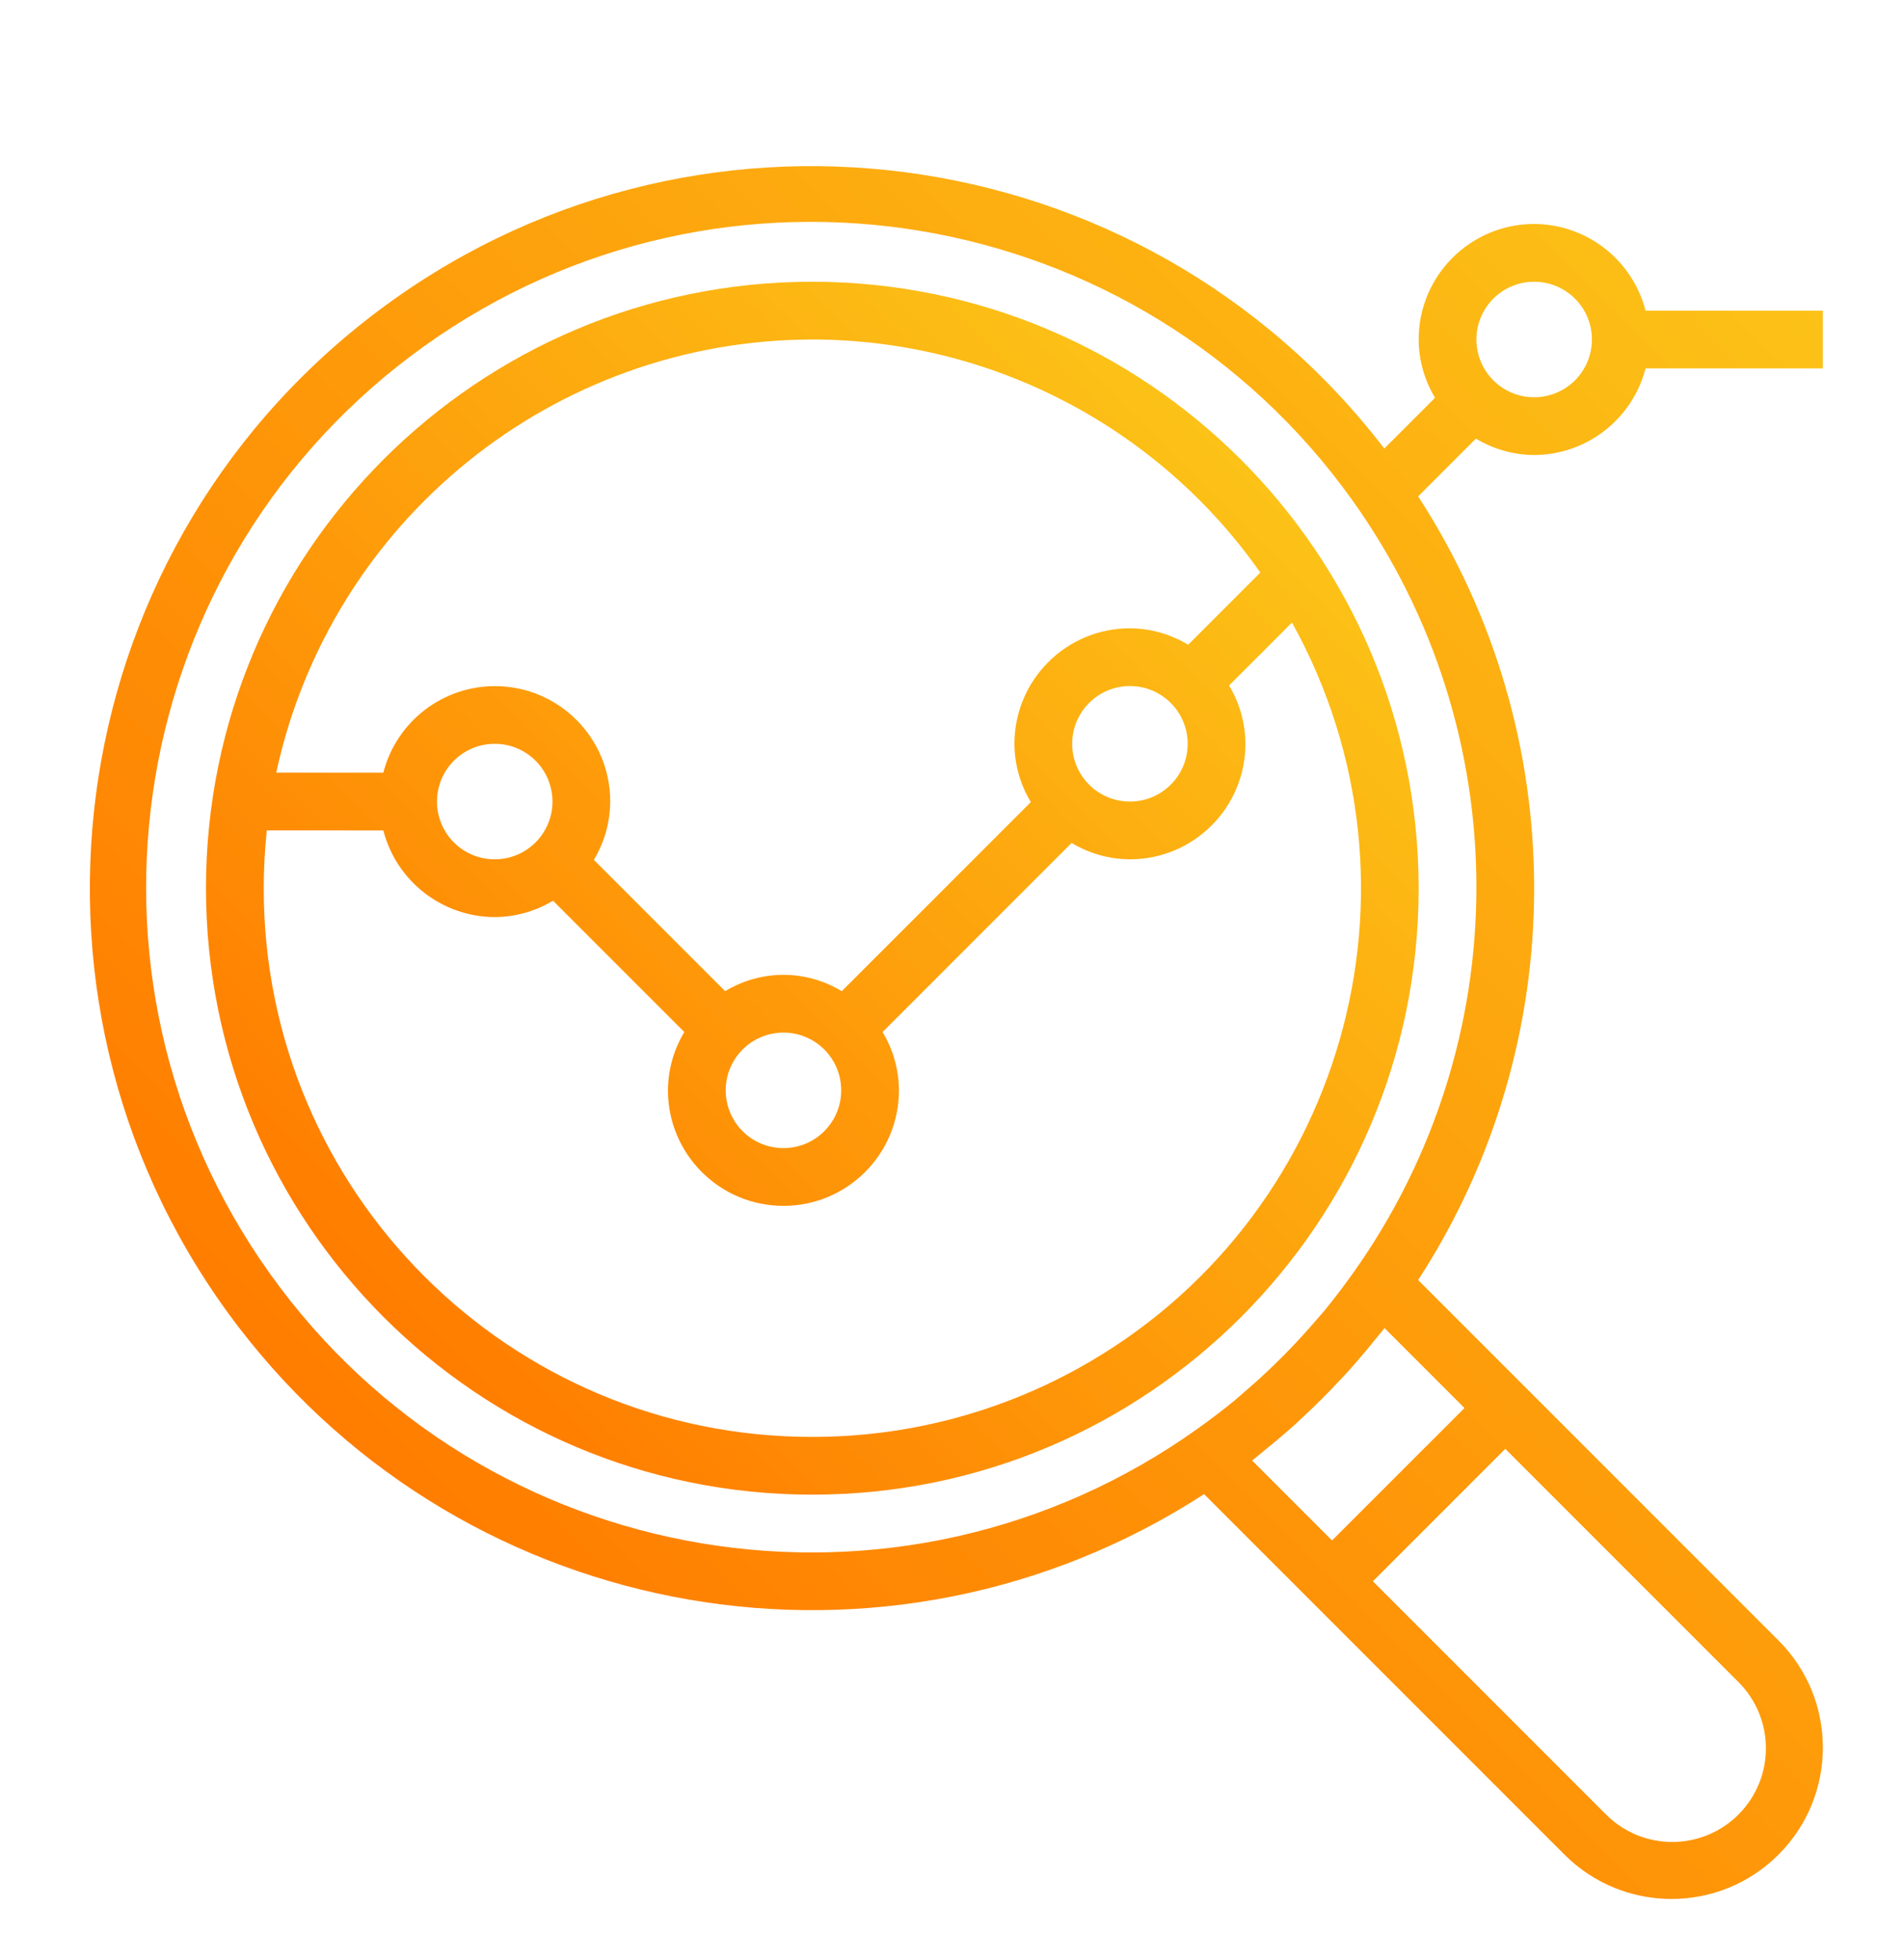 <?xml version="1.0" encoding="utf-8"?>
<!-- Generator: Adobe Illustrator 15.0.0, SVG Export Plug-In . SVG Version: 6.00 Build 0)  -->
<!DOCTYPE svg PUBLIC "-//W3C//DTD SVG 1.1//EN" "http://www.w3.org/Graphics/SVG/1.1/DTD/svg11.dtd">
<svg version="1.1" id="Capa_1" xmlns="http://www.w3.org/2000/svg" xmlns:xlink="http://www.w3.org/1999/xlink" x="0px" y="0px"
	 width="654px" height="673.094px" viewBox="-31.86 68.352 654 673.094" enable-background="new -31.86 68.352 654 673.094"
	 xml:space="preserve">
<g>
	<linearGradient id="SVGID_1_" gradientUnits="userSpaceOnUse" x1="394.367" y1="226.174" x2="99.897" y2="520.644">
		<stop  offset="0" style="stop-color:#FCC217"/>
		<stop  offset="1" style="stop-color:#FF7D00"/>
	</linearGradient>
	<path fill="url(#SVGID_1_)" d="M247.165,165.106c-115.024,0-208.27,93.245-208.27,208.27c0,115.023,93.245,208.269,208.27,208.269
		c115.023,0,208.269-93.245,208.269-208.269C455.309,258.404,362.137,165.232,247.165,165.106z M338.721,538.139
		c-28.007,15.551-59.52,23.698-91.556,23.67c-103.998,0.07-188.363-84.178-188.435-188.176c-0.005-6.711,0.35-13.419,1.062-20.093
		H99.81c4.509,17.461,20.229,29.685,38.262,29.752c7.061-0.035,13.979-1.977,20.023-5.623l45.105,45.105
		c-3.646,6.044-5.589,12.963-5.623,20.023c0,21.909,17.761,39.67,39.67,39.67s39.671-17.761,39.671-39.67
		c-0.035-7.061-1.978-13.979-5.624-20.023l64.94-64.941c6.045,3.646,12.964,5.589,20.023,5.624c21.909,0,39.671-17.761,39.671-39.67
		c-0.035-7.06-1.978-13.979-5.624-20.023l21.621-21.61C462.4,373.057,429.624,487.666,338.721,538.139z M118.237,343.623
		c0-10.955,8.88-19.835,19.835-19.835s19.835,8.88,19.835,19.835s-8.88,19.835-19.835,19.835S118.237,354.578,118.237,343.623z
		 M217.412,442.799c0-10.955,8.88-19.835,19.835-19.835s19.835,8.88,19.835,19.835s-8.88,19.835-19.835,19.835
		S217.412,453.754,217.412,442.799z M336.423,323.788c0-10.956,8.88-19.835,19.835-19.835s19.835,8.88,19.835,19.835
		c0,10.955-8.88,19.835-19.835,19.835S336.423,334.743,336.423,323.788z M376.252,289.771c-6.034-3.651-12.941-5.604-19.994-5.653
		c-21.909,0-39.67,17.761-39.67,39.67c0.034,7.06,1.977,13.979,5.623,20.023l-64.94,64.94c-12.296-7.498-27.75-7.498-40.047,0
		l-45.105-45.105c3.646-6.044,5.589-12.963,5.624-20.023c0.027-21.866-17.676-39.613-39.542-39.641
		c-18.083-0.022-33.883,12.21-38.391,29.723H63.016c18.777-86.713,95.427-148.634,184.149-148.764
		c61.261,0.048,118.667,29.905,153.881,80.035L376.252,289.771z"/>
	<linearGradient id="SVGID_2_" gradientUnits="userSpaceOnUse" x1="598.112" y1="178.856" x2="149.947" y2="627.021">
		<stop  offset="0" style="stop-color:#FCC217"/>
		<stop  offset="1" style="stop-color:#FF7D00"/>
	</linearGradient>
	<path fill="url(#SVGID_2_)" d="M495.105,224.612c18.033-0.068,33.753-12.291,38.262-29.753h60.913v-19.835h-60.913
		c-4.509-17.462-20.229-29.685-38.262-29.753c-21.909,0-39.671,17.761-39.671,39.67c0.035,7.06,1.978,13.979,5.623,20.023
		l-17.425,17.425C360.256,113.767,204.61,93.3,95.987,176.675C-12.637,260.051-33.104,415.699,50.272,524.322
		c78.7,102.532,222.966,127.404,331.455,57.145l29.931,29.931l14.023,14.023l79.837,79.837c20.305,20.305,53.224,20.305,73.529,0
		c20.305-20.305,20.305-53.225,0-73.529l-79.837-79.836l-14.023-14.023l-29.932-29.932c53.133-81.84,53.133-187.282,0-269.124
		l19.836-19.835C481.132,222.626,488.048,224.572,495.105,224.612z M495.105,165.106c10.955,0,19.835,8.88,19.835,19.835
		c0,10.955-8.88,19.835-19.835,19.835c-10.956,0-19.836-8.88-19.836-19.835S484.151,165.106,495.105,165.106z M565.024,645.752
		c12.701,12.417,12.934,32.78,0.517,45.482s-32.78,12.934-45.482,0.517c-0.175-0.17-0.346-0.342-0.517-0.517l-79.837-79.837
		l45.482-45.481L565.024,645.752z M471.163,551.893l-45.482,45.481l-27.451-27.452c1.398-1.07,2.707-2.251,4.086-3.352
		c1.378-1.101,2.975-2.42,4.453-3.66c2.172-1.824,4.313-3.669,6.416-5.563c1.081-0.991,2.112-1.983,3.174-2.976
		c4.066-3.808,8.004-7.745,11.812-11.812c0.992-1.062,1.984-2.093,2.976-3.174c1.895-2.103,3.739-4.244,5.563-6.416
		c1.244-1.468,2.464-2.952,3.66-4.453c1.091-1.369,2.271-2.678,3.342-4.076L471.163,551.893z M432.703,505.825
		c-3.125,4.363-6.348,8.638-9.749,12.754c-0.992,1.2-2.054,2.36-3.075,3.54c-3.034,3.531-6.169,6.956-9.401,10.275
		c-1.408,1.454-2.841,2.886-4.295,4.294c-3.306,3.233-6.729,6.367-10.274,9.402c-1.18,0.991-2.341,2.072-3.54,3.074
		c-4.116,3.401-8.391,6.625-12.754,9.749c-102.667,73.347-245.354,49.578-318.701-53.089S11.335,260.47,114.002,187.124
		c102.666-73.347,245.354-49.579,318.701,53.089C489.457,319.655,489.457,426.383,432.703,505.825z"/>
</g>
</svg>
